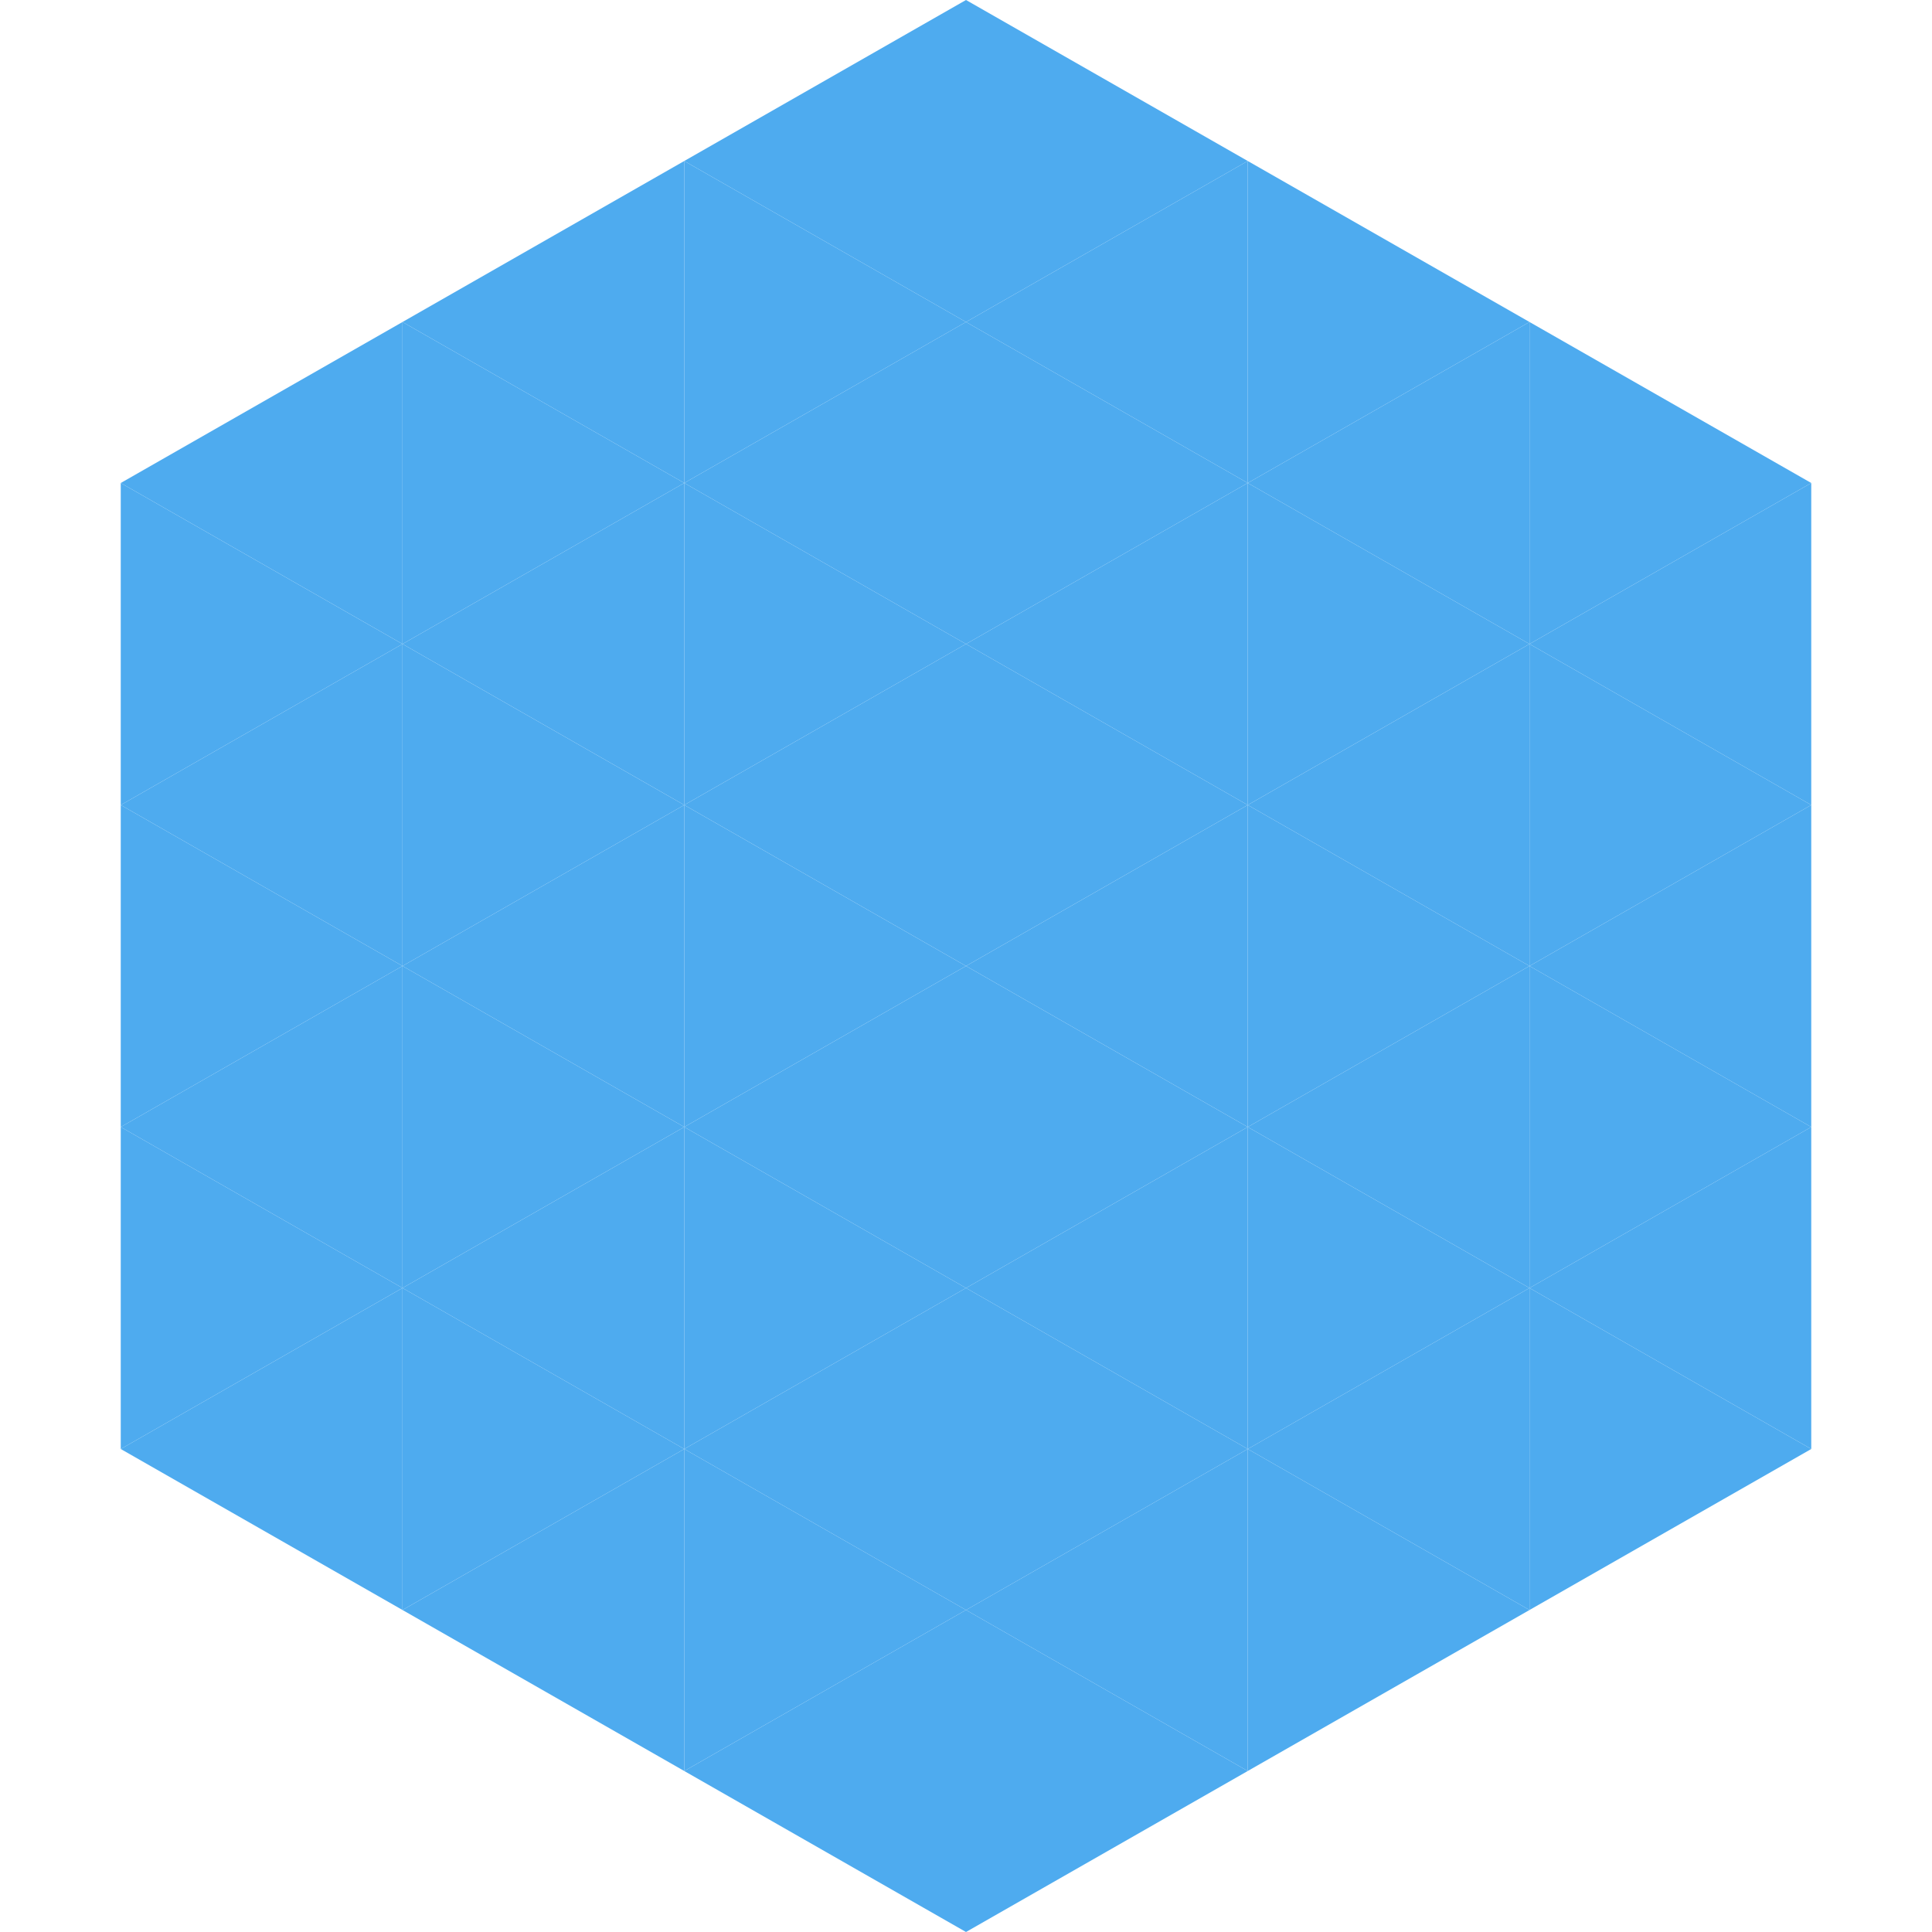 <?xml version="1.0"?>
<!-- Generated by SVGo -->
<svg width="240" height="240"
     xmlns="http://www.w3.org/2000/svg"
     xmlns:xlink="http://www.w3.org/1999/xlink">
<polygon points="50,40 15,60 50,80" style="fill:rgb(78,171,239)" />
<polygon points="190,40 225,60 190,80" style="fill:rgb(78,171,239)" />
<polygon points="15,60 50,80 15,100" style="fill:rgb(78,171,239)" />
<polygon points="225,60 190,80 225,100" style="fill:rgb(78,171,239)" />
<polygon points="50,80 15,100 50,120" style="fill:rgb(78,171,239)" />
<polygon points="190,80 225,100 190,120" style="fill:rgb(78,171,239)" />
<polygon points="15,100 50,120 15,140" style="fill:rgb(78,171,239)" />
<polygon points="225,100 190,120 225,140" style="fill:rgb(78,171,239)" />
<polygon points="50,120 15,140 50,160" style="fill:rgb(78,171,239)" />
<polygon points="190,120 225,140 190,160" style="fill:rgb(78,171,239)" />
<polygon points="15,140 50,160 15,180" style="fill:rgb(78,171,239)" />
<polygon points="225,140 190,160 225,180" style="fill:rgb(78,171,239)" />
<polygon points="50,160 15,180 50,200" style="fill:rgb(78,171,239)" />
<polygon points="190,160 225,180 190,200" style="fill:rgb(78,171,239)" />
<polygon points="15,180 50,200 15,220" style="fill:rgb(255,255,255); fill-opacity:0" />
<polygon points="225,180 190,200 225,220" style="fill:rgb(255,255,255); fill-opacity:0" />
<polygon points="50,0 85,20 50,40" style="fill:rgb(255,255,255); fill-opacity:0" />
<polygon points="190,0 155,20 190,40" style="fill:rgb(255,255,255); fill-opacity:0" />
<polygon points="85,20 50,40 85,60" style="fill:rgb(78,171,239)" />
<polygon points="155,20 190,40 155,60" style="fill:rgb(78,171,239)" />
<polygon points="50,40 85,60 50,80" style="fill:rgb(78,171,239)" />
<polygon points="190,40 155,60 190,80" style="fill:rgb(78,171,239)" />
<polygon points="85,60 50,80 85,100" style="fill:rgb(78,171,239)" />
<polygon points="155,60 190,80 155,100" style="fill:rgb(78,171,239)" />
<polygon points="50,80 85,100 50,120" style="fill:rgb(78,171,239)" />
<polygon points="190,80 155,100 190,120" style="fill:rgb(78,171,239)" />
<polygon points="85,100 50,120 85,140" style="fill:rgb(78,171,239)" />
<polygon points="155,100 190,120 155,140" style="fill:rgb(78,171,239)" />
<polygon points="50,120 85,140 50,160" style="fill:rgb(78,171,239)" />
<polygon points="190,120 155,140 190,160" style="fill:rgb(78,171,239)" />
<polygon points="85,140 50,160 85,180" style="fill:rgb(78,171,239)" />
<polygon points="155,140 190,160 155,180" style="fill:rgb(78,171,239)" />
<polygon points="50,160 85,180 50,200" style="fill:rgb(78,171,239)" />
<polygon points="190,160 155,180 190,200" style="fill:rgb(78,171,239)" />
<polygon points="85,180 50,200 85,220" style="fill:rgb(78,171,239)" />
<polygon points="155,180 190,200 155,220" style="fill:rgb(78,171,239)" />
<polygon points="120,0 85,20 120,40" style="fill:rgb(78,171,239)" />
<polygon points="120,0 155,20 120,40" style="fill:rgb(78,171,239)" />
<polygon points="85,20 120,40 85,60" style="fill:rgb(78,171,239)" />
<polygon points="155,20 120,40 155,60" style="fill:rgb(78,171,239)" />
<polygon points="120,40 85,60 120,80" style="fill:rgb(78,171,239)" />
<polygon points="120,40 155,60 120,80" style="fill:rgb(78,171,239)" />
<polygon points="85,60 120,80 85,100" style="fill:rgb(78,171,239)" />
<polygon points="155,60 120,80 155,100" style="fill:rgb(78,171,239)" />
<polygon points="120,80 85,100 120,120" style="fill:rgb(78,171,239)" />
<polygon points="120,80 155,100 120,120" style="fill:rgb(78,171,239)" />
<polygon points="85,100 120,120 85,140" style="fill:rgb(78,171,239)" />
<polygon points="155,100 120,120 155,140" style="fill:rgb(78,171,239)" />
<polygon points="120,120 85,140 120,160" style="fill:rgb(78,171,239)" />
<polygon points="120,120 155,140 120,160" style="fill:rgb(78,171,239)" />
<polygon points="85,140 120,160 85,180" style="fill:rgb(78,171,239)" />
<polygon points="155,140 120,160 155,180" style="fill:rgb(78,171,239)" />
<polygon points="120,160 85,180 120,200" style="fill:rgb(78,171,239)" />
<polygon points="120,160 155,180 120,200" style="fill:rgb(78,171,239)" />
<polygon points="85,180 120,200 85,220" style="fill:rgb(78,171,239)" />
<polygon points="155,180 120,200 155,220" style="fill:rgb(78,171,239)" />
<polygon points="120,200 85,220 120,240" style="fill:rgb(78,171,239)" />
<polygon points="120,200 155,220 120,240" style="fill:rgb(78,171,239)" />
<polygon points="85,220 120,240 85,260" style="fill:rgb(255,255,255); fill-opacity:0" />
<polygon points="155,220 120,240 155,260" style="fill:rgb(255,255,255); fill-opacity:0" />
</svg>
